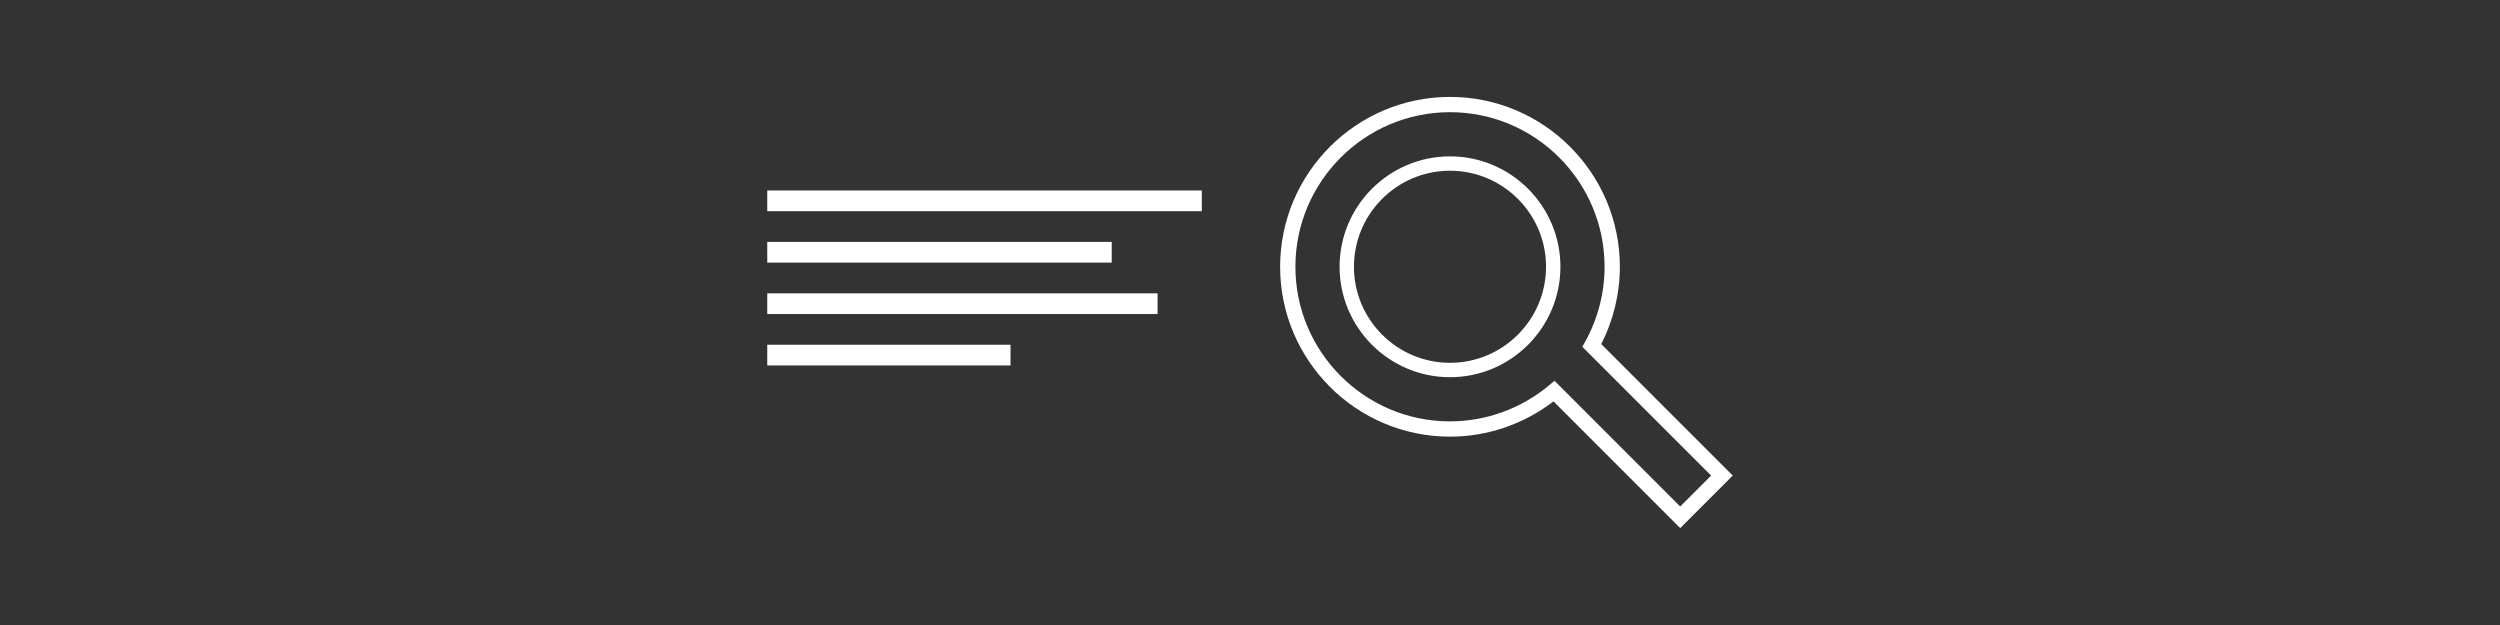 <?xml version="1.0" encoding="utf-8"?>
<!-- Generator: Adobe Illustrator 16.0.0, SVG Export Plug-In . SVG Version: 6.00 Build 0)  -->
<!DOCTYPE svg PUBLIC "-//W3C//DTD SVG 1.1//EN" "http://www.w3.org/Graphics/SVG/1.1/DTD/svg11.dtd">
<svg version="1.1" id="Layer_1" xmlns="http://www.w3.org/2000/svg" xmlns:xlink="http://www.w3.org/1999/xlink" x="0px" y="0px"
	 width="400px" height="100px" viewBox="0 0 400 100" enable-background="new 0 0 400 100" xml:space="preserve">
<rect x="0" y="0" width="400" height="100" fill="#333333" stroke="none"/>
<g>
	<rect x="122.763" y="30.478" fill="#FFFFFF" width="69.53" height="3.313"/>
	<rect x="122.763" y="38.706" fill="#FFFFFF" width="55.112" height="3.313"/>
	<rect x="122.763" y="46.933" fill="#FFFFFF" width="62.446" height="3.313"/>
	<rect x="122.763" y="55.159" fill="#FFFFFF" width="38.92" height="3.313"/>
	<g>
		<path fill="#FFFFFF" d="M268.835,84.495l-20.276-20.277c-4.738,3.648-10.574,5.646-16.56,5.646
			c-14.985,0-27.179-12.191-27.179-27.18c0-14.985,12.193-27.178,27.179-27.178s27.179,12.192,27.179,27.178
			c0,4.297-1.029,8.551-2.984,12.367l21.045,21.043L268.835,84.495z M248.721,60.923l20.114,20.117l4.944-4.947l-20.608-20.608
			l0.449-0.805c2.037-3.658,3.112-7.806,3.112-11.997c0-13.638-11.096-24.733-24.733-24.733s-24.733,11.096-24.733,24.733
			c0,13.641,11.096,24.736,24.733,24.736c5.785,0,11.419-2.053,15.862-5.776L248.721,60.923z"/>
	</g>
	<g>
		<path fill="#FFFFFF" d="M231.999,60.352c-9.741,0-17.666-7.927-17.666-17.668c0-9.74,7.925-17.666,17.666-17.666
			c9.742,0,17.668,7.926,17.668,17.666C249.667,52.425,241.741,60.352,231.999,60.352z M231.999,27.315
			c-8.476,0-15.368,6.895-15.368,15.367c0,8.475,6.895,15.369,15.368,15.369s15.369-6.895,15.369-15.369
			C247.368,34.21,240.475,27.315,231.999,27.315z"/>
	</g>
</g>
</svg>
